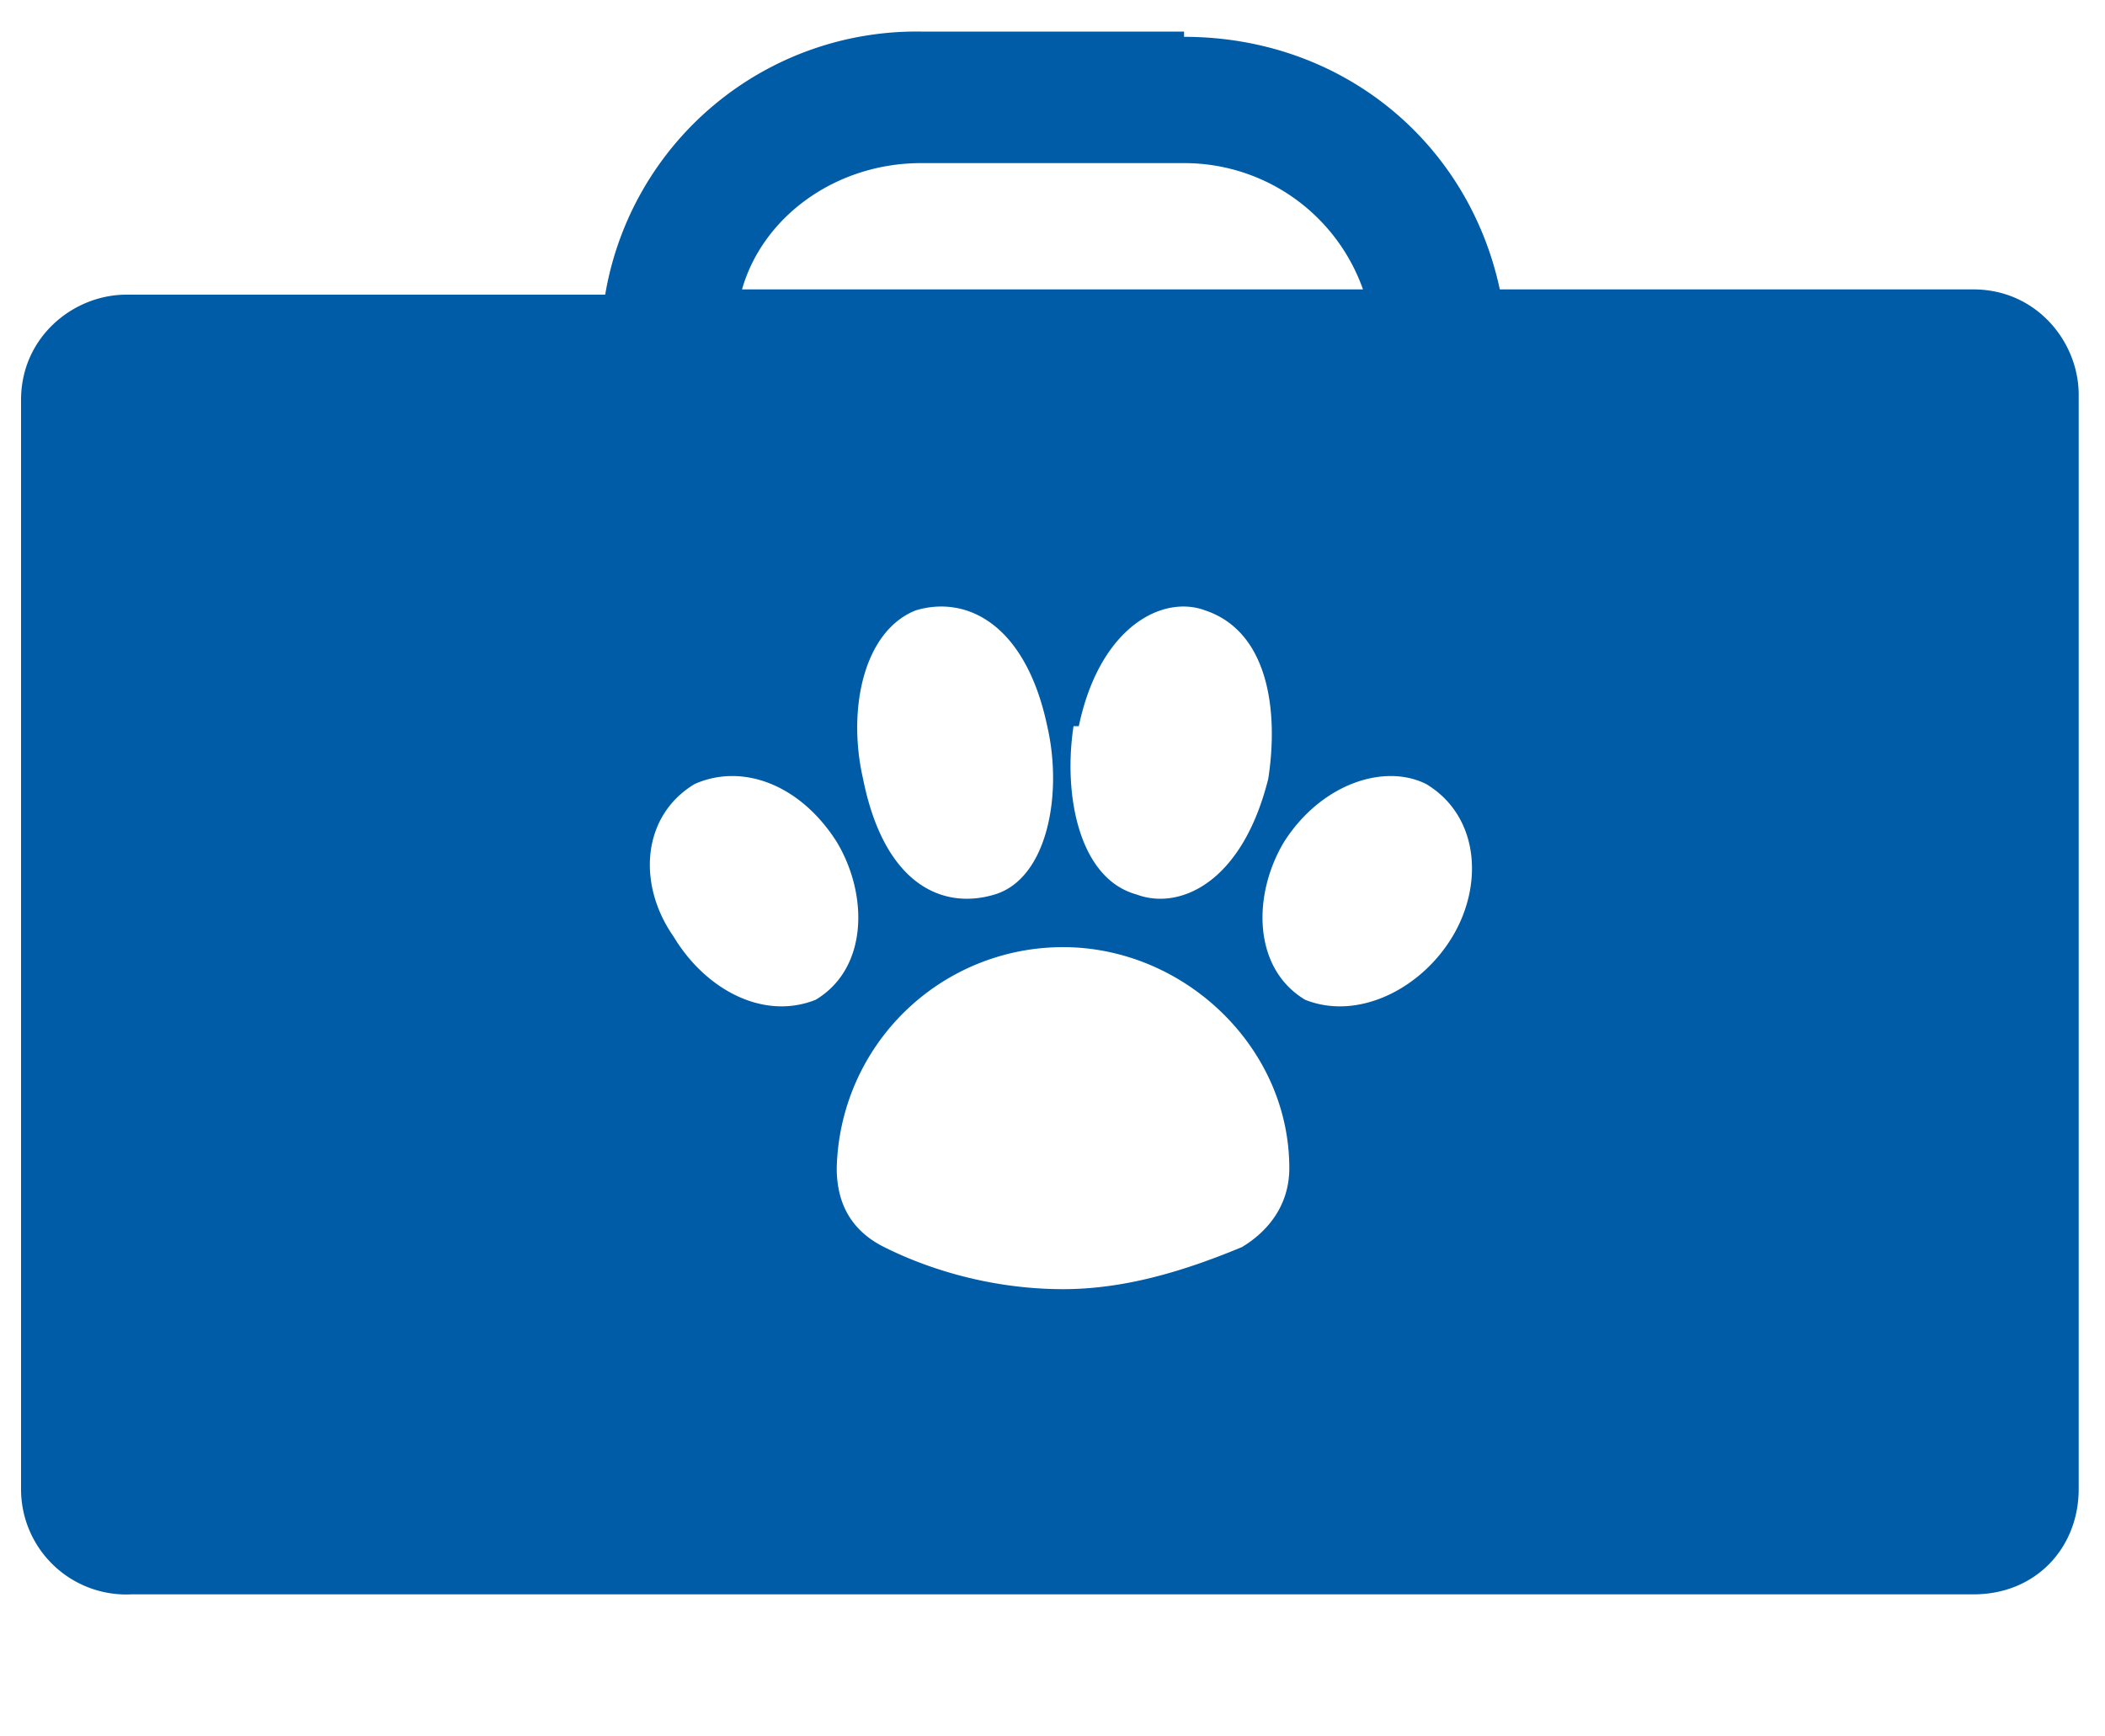 <svg xmlns="http://www.w3.org/2000/svg" fill="none" viewBox="0 0 40 33"><g clip-path="url(#a)"><path fill-rule="evenodd" clip-rule="evenodd" d="M22.5.7c3 0 5.4 2 6 4.8h9c1.2 0 2 1 2 2v20.8c0 1.1-.8 2-2 2h-35a2 2 0 0 1-2.1-2V7.6c0-1.2 1-2 2-2h9.1a6 6 0 0 1 6-5h5Zm0 2.4h-5c-1.6 0-3 1-3.4 2.4h11.8a3.6 3.6 0 0 0-3.4-2.4Zm-5.7 20.6c1 .5 2.2.8 3.4.8 1.1 0 2.2-.3 3.4-.8.5-.3.9-.8.9-1.5 0-2.3-2-4.2-4.3-4.2a4.3 4.3 0 0 0-4.3 4.2c0 .7.3 1.2.9 1.5Zm-.4-8.9c-.3-1.3 0-2.8 1-3.2 1-.3 2.1.3 2.5 2.2.3 1.3 0 2.9-1 3.2-1 .3-2.1-.2-2.5-2.2Zm4-1c-.2 1.3.1 2.9 1.2 3.2.8.3 2-.2 2.5-2.2.2-1.3 0-2.8-1.2-3.2-.8-.3-2 .3-2.4 2.2Zm-7.6 4c-.7-1-.6-2.3.4-2.9.9-.4 2 0 2.7 1.1.6 1 .6 2.4-.4 3-1 .4-2.1-.2-2.7-1.2ZM24.4 16c-.6 1-.6 2.4.4 3 1 .4 2.2-.2 2.8-1.2.6-1 .5-2.3-.5-2.9-.8-.4-2 0-2.7 1.1Z" fill="#005CA6"/></g><defs><clipPath id="a"><path fill="#fff" transform="translate(0 .5)" d="M0 0H40V32H0z"/></clipPath></defs></svg>
